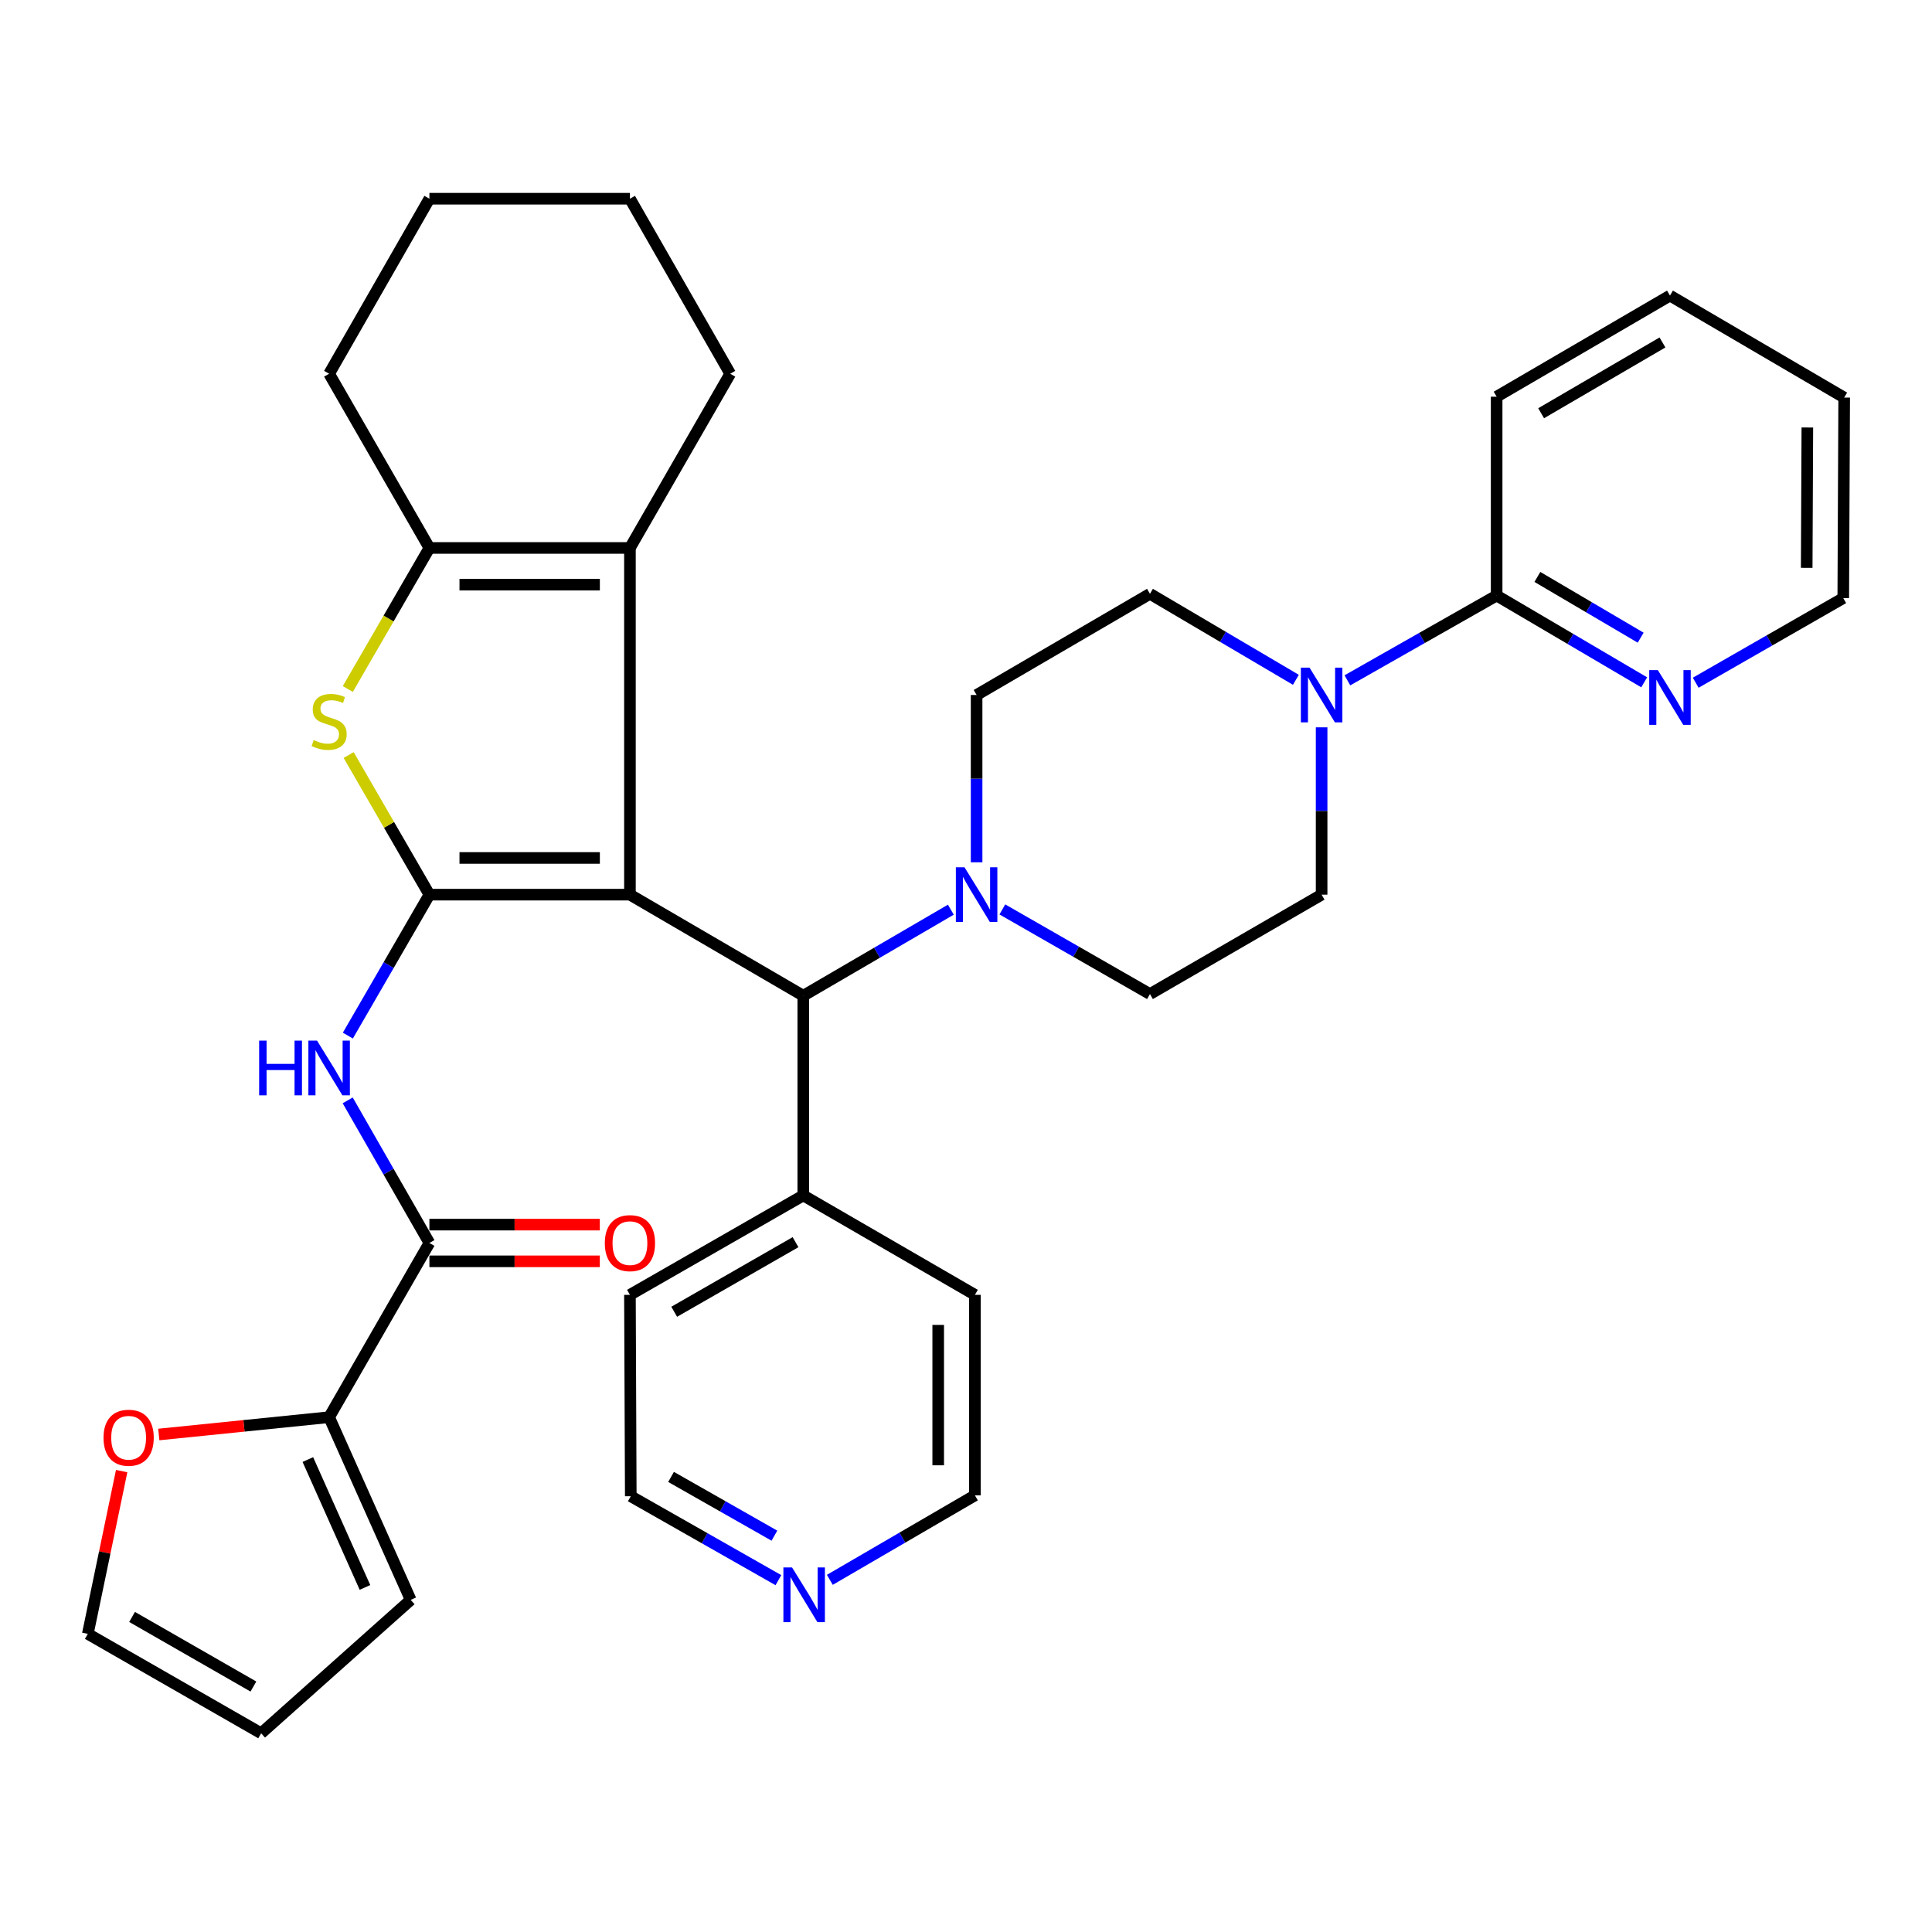 <?xml version='1.0' encoding='iso-8859-1'?>
<svg version='1.1' baseProfile='full'
              xmlns='http://www.w3.org/2000/svg'
                      xmlns:rdkit='http://www.rdkit.org/xml'
                      xmlns:xlink='http://www.w3.org/1999/xlink'
                  xml:space='preserve'
width='1000px' height='1000px' viewBox='0 0 1000 1000'>
<!-- END OF HEADER -->
<rect style='opacity:1.0;fill:#FFFFFF;stroke:none' width='1000' height='1000' x='0' y='0'> </rect>
<path class='bond-0' d='M 326.055,463.073 L 222.26,463.073' style='fill:none;fill-rule:evenodd;stroke:#000000;stroke-width:6px;stroke-linecap:butt;stroke-linejoin:miter;stroke-opacity:1' />
<path class='bond-0' d='M 310.486,444.076 L 237.829,444.076' style='fill:none;fill-rule:evenodd;stroke:#000000;stroke-width:6px;stroke-linecap:butt;stroke-linejoin:miter;stroke-opacity:1' />
<path class='bond-1' d='M 326.055,463.073 L 326.055,283.619' style='fill:none;fill-rule:evenodd;stroke:#000000;stroke-width:6px;stroke-linecap:butt;stroke-linejoin:miter;stroke-opacity:1' />
<path class='bond-5' d='M 326.055,463.073 L 415.771,515.387' style='fill:none;fill-rule:evenodd;stroke:#000000;stroke-width:6px;stroke-linecap:butt;stroke-linejoin:miter;stroke-opacity:1' />
<path class='bond-2' d='M 222.26,463.073 L 201.361,426.94' style='fill:none;fill-rule:evenodd;stroke:#000000;stroke-width:6px;stroke-linecap:butt;stroke-linejoin:miter;stroke-opacity:1' />
<path class='bond-2' d='M 201.361,426.94 L 180.462,390.807' style='fill:none;fill-rule:evenodd;stroke:#CCCC00;stroke-width:6px;stroke-linecap:butt;stroke-linejoin:miter;stroke-opacity:1' />
<path class='bond-3' d='M 222.26,463.073 L 201.154,499.55' style='fill:none;fill-rule:evenodd;stroke:#000000;stroke-width:6px;stroke-linecap:butt;stroke-linejoin:miter;stroke-opacity:1' />
<path class='bond-3' d='M 201.154,499.55 L 180.049,536.028' style='fill:none;fill-rule:evenodd;stroke:#0000FF;stroke-width:6px;stroke-linecap:butt;stroke-linejoin:miter;stroke-opacity:1' />
<path class='bond-4' d='M 326.055,283.619 L 222.26,283.619' style='fill:none;fill-rule:evenodd;stroke:#000000;stroke-width:6px;stroke-linecap:butt;stroke-linejoin:miter;stroke-opacity:1' />
<path class='bond-4' d='M 310.486,302.615 L 237.829,302.615' style='fill:none;fill-rule:evenodd;stroke:#000000;stroke-width:6px;stroke-linecap:butt;stroke-linejoin:miter;stroke-opacity:1' />
<path class='bond-23' d='M 326.055,283.619 L 377.958,193.448' style='fill:none;fill-rule:evenodd;stroke:#000000;stroke-width:6px;stroke-linecap:butt;stroke-linejoin:miter;stroke-opacity:1' />
<path class='bond-35' d='M 180.025,356.624 L 201.142,320.121' style='fill:none;fill-rule:evenodd;stroke:#CCCC00;stroke-width:6px;stroke-linecap:butt;stroke-linejoin:miter;stroke-opacity:1' />
<path class='bond-35' d='M 201.142,320.121 L 222.26,283.619' style='fill:none;fill-rule:evenodd;stroke:#000000;stroke-width:6px;stroke-linecap:butt;stroke-linejoin:miter;stroke-opacity:1' />
<path class='bond-6' d='M 179.966,569.549 L 201.113,606.455' style='fill:none;fill-rule:evenodd;stroke:#0000FF;stroke-width:6px;stroke-linecap:butt;stroke-linejoin:miter;stroke-opacity:1' />
<path class='bond-6' d='M 201.113,606.455 L 222.26,643.361' style='fill:none;fill-rule:evenodd;stroke:#000000;stroke-width:6px;stroke-linecap:butt;stroke-linejoin:miter;stroke-opacity:1' />
<path class='bond-24' d='M 222.26,283.619 L 170.357,193.448' style='fill:none;fill-rule:evenodd;stroke:#000000;stroke-width:6px;stroke-linecap:butt;stroke-linejoin:miter;stroke-opacity:1' />
<path class='bond-7' d='M 415.771,515.387 L 453.961,493.118' style='fill:none;fill-rule:evenodd;stroke:#000000;stroke-width:6px;stroke-linecap:butt;stroke-linejoin:miter;stroke-opacity:1' />
<path class='bond-7' d='M 453.961,493.118 L 492.152,470.849' style='fill:none;fill-rule:evenodd;stroke:#0000FF;stroke-width:6px;stroke-linecap:butt;stroke-linejoin:miter;stroke-opacity:1' />
<path class='bond-20' d='M 415.771,515.387 L 415.771,618.75' style='fill:none;fill-rule:evenodd;stroke:#000000;stroke-width:6px;stroke-linecap:butt;stroke-linejoin:miter;stroke-opacity:1' />
<path class='bond-9' d='M 222.26,643.361 L 170.357,733.531' style='fill:none;fill-rule:evenodd;stroke:#000000;stroke-width:6px;stroke-linecap:butt;stroke-linejoin:miter;stroke-opacity:1' />
<path class='bond-17' d='M 222.26,652.859 L 266.36,652.859' style='fill:none;fill-rule:evenodd;stroke:#000000;stroke-width:6px;stroke-linecap:butt;stroke-linejoin:miter;stroke-opacity:1' />
<path class='bond-17' d='M 266.36,652.859 L 310.46,652.859' style='fill:none;fill-rule:evenodd;stroke:#FF0000;stroke-width:6px;stroke-linecap:butt;stroke-linejoin:miter;stroke-opacity:1' />
<path class='bond-17' d='M 222.26,633.862 L 266.36,633.862' style='fill:none;fill-rule:evenodd;stroke:#000000;stroke-width:6px;stroke-linecap:butt;stroke-linejoin:miter;stroke-opacity:1' />
<path class='bond-17' d='M 266.36,633.862 L 310.46,633.862' style='fill:none;fill-rule:evenodd;stroke:#FF0000;stroke-width:6px;stroke-linecap:butt;stroke-linejoin:miter;stroke-opacity:1' />
<path class='bond-15' d='M 505.488,446.329 L 505.488,403.025' style='fill:none;fill-rule:evenodd;stroke:#0000FF;stroke-width:6px;stroke-linecap:butt;stroke-linejoin:miter;stroke-opacity:1' />
<path class='bond-15' d='M 505.488,403.025 L 505.488,359.721' style='fill:none;fill-rule:evenodd;stroke:#000000;stroke-width:6px;stroke-linecap:butt;stroke-linejoin:miter;stroke-opacity:1' />
<path class='bond-16' d='M 518.814,470.714 L 557.014,492.618' style='fill:none;fill-rule:evenodd;stroke:#0000FF;stroke-width:6px;stroke-linecap:butt;stroke-linejoin:miter;stroke-opacity:1' />
<path class='bond-16' d='M 557.014,492.618 L 595.215,514.522' style='fill:none;fill-rule:evenodd;stroke:#000000;stroke-width:6px;stroke-linecap:butt;stroke-linejoin:miter;stroke-opacity:1' />
<path class='bond-8' d='M 684.066,376.465 L 684.066,419.769' style='fill:none;fill-rule:evenodd;stroke:#0000FF;stroke-width:6px;stroke-linecap:butt;stroke-linejoin:miter;stroke-opacity:1' />
<path class='bond-8' d='M 684.066,419.769 L 684.066,463.073' style='fill:none;fill-rule:evenodd;stroke:#000000;stroke-width:6px;stroke-linecap:butt;stroke-linejoin:miter;stroke-opacity:1' />
<path class='bond-10' d='M 697.411,352.139 L 736.035,330.195' style='fill:none;fill-rule:evenodd;stroke:#0000FF;stroke-width:6px;stroke-linecap:butt;stroke-linejoin:miter;stroke-opacity:1' />
<path class='bond-10' d='M 736.035,330.195 L 774.659,308.251' style='fill:none;fill-rule:evenodd;stroke:#000000;stroke-width:6px;stroke-linecap:butt;stroke-linejoin:miter;stroke-opacity:1' />
<path class='bond-37' d='M 670.748,351.871 L 632.981,329.613' style='fill:none;fill-rule:evenodd;stroke:#0000FF;stroke-width:6px;stroke-linecap:butt;stroke-linejoin:miter;stroke-opacity:1' />
<path class='bond-37' d='M 632.981,329.613 L 595.215,307.354' style='fill:none;fill-rule:evenodd;stroke:#000000;stroke-width:6px;stroke-linecap:butt;stroke-linejoin:miter;stroke-opacity:1' />
<path class='bond-11' d='M 170.357,733.531 L 126.274,738.014' style='fill:none;fill-rule:evenodd;stroke:#000000;stroke-width:6px;stroke-linecap:butt;stroke-linejoin:miter;stroke-opacity:1' />
<path class='bond-11' d='M 126.274,738.014 L 82.191,742.497' style='fill:none;fill-rule:evenodd;stroke:#FF0000;stroke-width:6px;stroke-linecap:butt;stroke-linejoin:miter;stroke-opacity:1' />
<path class='bond-18' d='M 170.357,733.531 L 212.582,828.092' style='fill:none;fill-rule:evenodd;stroke:#000000;stroke-width:6px;stroke-linecap:butt;stroke-linejoin:miter;stroke-opacity:1' />
<path class='bond-18' d='M 159.345,755.461 L 188.903,821.653' style='fill:none;fill-rule:evenodd;stroke:#000000;stroke-width:6px;stroke-linecap:butt;stroke-linejoin:miter;stroke-opacity:1' />
<path class='bond-12' d='M 774.659,308.251 L 812.846,330.711' style='fill:none;fill-rule:evenodd;stroke:#000000;stroke-width:6px;stroke-linecap:butt;stroke-linejoin:miter;stroke-opacity:1' />
<path class='bond-12' d='M 812.846,330.711 L 851.033,353.172' style='fill:none;fill-rule:evenodd;stroke:#0000FF;stroke-width:6px;stroke-linecap:butt;stroke-linejoin:miter;stroke-opacity:1' />
<path class='bond-12' d='M 795.746,298.615 L 822.477,314.337' style='fill:none;fill-rule:evenodd;stroke:#000000;stroke-width:6px;stroke-linecap:butt;stroke-linejoin:miter;stroke-opacity:1' />
<path class='bond-12' d='M 822.477,314.337 L 849.208,330.059' style='fill:none;fill-rule:evenodd;stroke:#0000FF;stroke-width:6px;stroke-linecap:butt;stroke-linejoin:miter;stroke-opacity:1' />
<path class='bond-25' d='M 774.659,308.251 L 774.659,205.332' style='fill:none;fill-rule:evenodd;stroke:#000000;stroke-width:6px;stroke-linecap:butt;stroke-linejoin:miter;stroke-opacity:1' />
<path class='bond-19' d='M 62.974,761.439 L 54.214,803.562' style='fill:none;fill-rule:evenodd;stroke:#FF0000;stroke-width:6px;stroke-linecap:butt;stroke-linejoin:miter;stroke-opacity:1' />
<path class='bond-19' d='M 54.214,803.562 L 45.455,845.685' style='fill:none;fill-rule:evenodd;stroke:#000000;stroke-width:6px;stroke-linecap:butt;stroke-linejoin:miter;stroke-opacity:1' />
<path class='bond-26' d='M 877.7,353.376 L 915.885,331.473' style='fill:none;fill-rule:evenodd;stroke:#0000FF;stroke-width:6px;stroke-linecap:butt;stroke-linejoin:miter;stroke-opacity:1' />
<path class='bond-26' d='M 915.885,331.473 L 954.071,309.57' style='fill:none;fill-rule:evenodd;stroke:#000000;stroke-width:6px;stroke-linecap:butt;stroke-linejoin:miter;stroke-opacity:1' />
<path class='bond-13' d='M 684.066,463.073 L 595.215,514.522' style='fill:none;fill-rule:evenodd;stroke:#000000;stroke-width:6px;stroke-linecap:butt;stroke-linejoin:miter;stroke-opacity:1' />
<path class='bond-14' d='M 595.215,307.354 L 505.488,359.721' style='fill:none;fill-rule:evenodd;stroke:#000000;stroke-width:6px;stroke-linecap:butt;stroke-linejoin:miter;stroke-opacity:1' />
<path class='bond-22' d='M 212.582,828.092 L 135.171,897.144' style='fill:none;fill-rule:evenodd;stroke:#000000;stroke-width:6px;stroke-linecap:butt;stroke-linejoin:miter;stroke-opacity:1' />
<path class='bond-39' d='M 45.455,845.685 L 135.171,897.144' style='fill:none;fill-rule:evenodd;stroke:#000000;stroke-width:6px;stroke-linecap:butt;stroke-linejoin:miter;stroke-opacity:1' />
<path class='bond-39' d='M 68.364,836.925 L 131.165,872.947' style='fill:none;fill-rule:evenodd;stroke:#000000;stroke-width:6px;stroke-linecap:butt;stroke-linejoin:miter;stroke-opacity:1' />
<path class='bond-29' d='M 415.771,618.75 L 504.612,670.209' style='fill:none;fill-rule:evenodd;stroke:#000000;stroke-width:6px;stroke-linecap:butt;stroke-linejoin:miter;stroke-opacity:1' />
<path class='bond-30' d='M 415.771,618.75 L 326.055,670.209' style='fill:none;fill-rule:evenodd;stroke:#000000;stroke-width:6px;stroke-linecap:butt;stroke-linejoin:miter;stroke-opacity:1' />
<path class='bond-30' d='M 411.766,642.947 L 348.964,678.969' style='fill:none;fill-rule:evenodd;stroke:#000000;stroke-width:6px;stroke-linecap:butt;stroke-linejoin:miter;stroke-opacity:1' />
<path class='bond-21' d='M 402.905,817.891 L 364.696,796.169' style='fill:none;fill-rule:evenodd;stroke:#0000FF;stroke-width:6px;stroke-linecap:butt;stroke-linejoin:miter;stroke-opacity:1' />
<path class='bond-21' d='M 364.696,796.169 L 326.488,774.448' style='fill:none;fill-rule:evenodd;stroke:#000000;stroke-width:6px;stroke-linecap:butt;stroke-linejoin:miter;stroke-opacity:1' />
<path class='bond-21' d='M 400.831,794.86 L 374.085,779.655' style='fill:none;fill-rule:evenodd;stroke:#0000FF;stroke-width:6px;stroke-linecap:butt;stroke-linejoin:miter;stroke-opacity:1' />
<path class='bond-21' d='M 374.085,779.655 L 347.339,764.45' style='fill:none;fill-rule:evenodd;stroke:#000000;stroke-width:6px;stroke-linecap:butt;stroke-linejoin:miter;stroke-opacity:1' />
<path class='bond-36' d='M 429.522,817.722 L 467.067,795.863' style='fill:none;fill-rule:evenodd;stroke:#0000FF;stroke-width:6px;stroke-linecap:butt;stroke-linejoin:miter;stroke-opacity:1' />
<path class='bond-36' d='M 467.067,795.863 L 504.612,774.004' style='fill:none;fill-rule:evenodd;stroke:#000000;stroke-width:6px;stroke-linecap:butt;stroke-linejoin:miter;stroke-opacity:1' />
<path class='bond-31' d='M 377.958,193.448 L 326.055,102.856' style='fill:none;fill-rule:evenodd;stroke:#000000;stroke-width:6px;stroke-linecap:butt;stroke-linejoin:miter;stroke-opacity:1' />
<path class='bond-38' d='M 170.357,193.448 L 222.26,102.856' style='fill:none;fill-rule:evenodd;stroke:#000000;stroke-width:6px;stroke-linecap:butt;stroke-linejoin:miter;stroke-opacity:1' />
<path class='bond-33' d='M 774.659,205.332 L 864.375,152.996' style='fill:none;fill-rule:evenodd;stroke:#000000;stroke-width:6px;stroke-linecap:butt;stroke-linejoin:miter;stroke-opacity:1' />
<path class='bond-33' d='M 797.688,213.89 L 860.49,177.255' style='fill:none;fill-rule:evenodd;stroke:#000000;stroke-width:6px;stroke-linecap:butt;stroke-linejoin:miter;stroke-opacity:1' />
<path class='bond-40' d='M 954.071,309.57 L 954.545,205.786' style='fill:none;fill-rule:evenodd;stroke:#000000;stroke-width:6px;stroke-linecap:butt;stroke-linejoin:miter;stroke-opacity:1' />
<path class='bond-40' d='M 935.145,293.915 L 935.478,221.266' style='fill:none;fill-rule:evenodd;stroke:#000000;stroke-width:6px;stroke-linecap:butt;stroke-linejoin:miter;stroke-opacity:1' />
<path class='bond-27' d='M 504.612,774.004 L 504.612,670.209' style='fill:none;fill-rule:evenodd;stroke:#000000;stroke-width:6px;stroke-linecap:butt;stroke-linejoin:miter;stroke-opacity:1' />
<path class='bond-27' d='M 485.615,758.435 L 485.615,685.778' style='fill:none;fill-rule:evenodd;stroke:#000000;stroke-width:6px;stroke-linecap:butt;stroke-linejoin:miter;stroke-opacity:1' />
<path class='bond-28' d='M 326.488,774.448 L 326.055,670.209' style='fill:none;fill-rule:evenodd;stroke:#000000;stroke-width:6px;stroke-linecap:butt;stroke-linejoin:miter;stroke-opacity:1' />
<path class='bond-32' d='M 326.055,102.856 L 222.26,102.856' style='fill:none;fill-rule:evenodd;stroke:#000000;stroke-width:6px;stroke-linecap:butt;stroke-linejoin:miter;stroke-opacity:1' />
<path class='bond-34' d='M 864.375,152.996 L 954.545,205.786' style='fill:none;fill-rule:evenodd;stroke:#000000;stroke-width:6px;stroke-linecap:butt;stroke-linejoin:miter;stroke-opacity:1' />
<path  class='atom-3' d='M 162.357 383.055
Q 162.677 383.175, 163.997 383.735
Q 165.317 384.295, 166.757 384.655
Q 168.237 384.975, 169.677 384.975
Q 172.357 384.975, 173.917 383.695
Q 175.477 382.375, 175.477 380.095
Q 175.477 378.535, 174.677 377.575
Q 173.917 376.615, 172.717 376.095
Q 171.517 375.575, 169.517 374.975
Q 166.997 374.215, 165.477 373.495
Q 163.997 372.775, 162.917 371.255
Q 161.877 369.735, 161.877 367.175
Q 161.877 363.615, 164.277 361.415
Q 166.717 359.215, 171.517 359.215
Q 174.797 359.215, 178.517 360.775
L 177.597 363.855
Q 174.197 362.455, 171.637 362.455
Q 168.877 362.455, 167.357 363.615
Q 165.837 364.735, 165.877 366.695
Q 165.877 368.215, 166.637 369.135
Q 167.437 370.055, 168.557 370.575
Q 169.717 371.095, 171.637 371.695
Q 174.197 372.495, 175.717 373.295
Q 177.237 374.095, 178.317 375.735
Q 179.437 377.335, 179.437 380.095
Q 179.437 384.015, 176.797 386.135
Q 174.197 388.215, 169.837 388.215
Q 167.317 388.215, 165.397 387.655
Q 163.517 387.135, 161.277 386.215
L 162.357 383.055
' fill='#CCCC00'/>
<path  class='atom-4' d='M 134.137 538.619
L 137.977 538.619
L 137.977 550.659
L 152.457 550.659
L 152.457 538.619
L 156.297 538.619
L 156.297 566.939
L 152.457 566.939
L 152.457 553.859
L 137.977 553.859
L 137.977 566.939
L 134.137 566.939
L 134.137 538.619
' fill='#0000FF'/>
<path  class='atom-4' d='M 164.097 538.619
L 173.377 553.619
Q 174.297 555.099, 175.777 557.779
Q 177.257 560.459, 177.337 560.619
L 177.337 538.619
L 181.097 538.619
L 181.097 566.939
L 177.217 566.939
L 167.257 550.539
Q 166.097 548.619, 164.857 546.419
Q 163.657 544.219, 163.297 543.539
L 163.297 566.939
L 159.617 566.939
L 159.617 538.619
L 164.097 538.619
' fill='#0000FF'/>
<path  class='atom-8' d='M 499.228 448.913
L 508.508 463.913
Q 509.428 465.393, 510.908 468.073
Q 512.388 470.753, 512.468 470.913
L 512.468 448.913
L 516.228 448.913
L 516.228 477.233
L 512.348 477.233
L 502.388 460.833
Q 501.228 458.913, 499.988 456.713
Q 498.788 454.513, 498.428 453.833
L 498.428 477.233
L 494.748 477.233
L 494.748 448.913
L 499.228 448.913
' fill='#0000FF'/>
<path  class='atom-9' d='M 677.806 345.561
L 687.086 360.561
Q 688.006 362.041, 689.486 364.721
Q 690.966 367.401, 691.046 367.561
L 691.046 345.561
L 694.806 345.561
L 694.806 373.881
L 690.926 373.881
L 680.966 357.481
Q 679.806 355.561, 678.566 353.361
Q 677.366 351.161, 677.006 350.481
L 677.006 373.881
L 673.326 373.881
L 673.326 345.561
L 677.806 345.561
' fill='#0000FF'/>
<path  class='atom-12' d='M 53.583 744.165
Q 53.583 737.365, 56.943 733.565
Q 60.303 729.765, 66.583 729.765
Q 72.863 729.765, 76.223 733.565
Q 79.583 737.365, 79.583 744.165
Q 79.583 751.045, 76.183 754.965
Q 72.783 758.845, 66.583 758.845
Q 60.343 758.845, 56.943 754.965
Q 53.583 751.085, 53.583 744.165
M 66.583 755.645
Q 70.903 755.645, 73.223 752.765
Q 75.583 749.845, 75.583 744.165
Q 75.583 738.605, 73.223 735.805
Q 70.903 732.965, 66.583 732.965
Q 62.263 732.965, 59.903 735.765
Q 57.583 738.565, 57.583 744.165
Q 57.583 749.885, 59.903 752.765
Q 62.263 755.645, 66.583 755.645
' fill='#FF0000'/>
<path  class='atom-13' d='M 858.115 346.859
L 867.395 361.859
Q 868.315 363.339, 869.795 366.019
Q 871.275 368.699, 871.355 368.859
L 871.355 346.859
L 875.115 346.859
L 875.115 375.179
L 871.235 375.179
L 861.275 358.779
Q 860.115 356.859, 858.875 354.659
Q 857.675 352.459, 857.315 351.779
L 857.315 375.179
L 853.635 375.179
L 853.635 346.859
L 858.115 346.859
' fill='#0000FF'/>
<path  class='atom-18' d='M 313.055 643.441
Q 313.055 636.641, 316.415 632.841
Q 319.775 629.041, 326.055 629.041
Q 332.335 629.041, 335.695 632.841
Q 339.055 636.641, 339.055 643.441
Q 339.055 650.321, 335.655 654.241
Q 332.255 658.121, 326.055 658.121
Q 319.815 658.121, 316.415 654.241
Q 313.055 650.361, 313.055 643.441
M 326.055 654.921
Q 330.375 654.921, 332.695 652.041
Q 335.055 649.121, 335.055 643.441
Q 335.055 637.881, 332.695 635.081
Q 330.375 632.241, 326.055 632.241
Q 321.735 632.241, 319.375 635.041
Q 317.055 637.841, 317.055 643.441
Q 317.055 649.161, 319.375 652.041
Q 321.735 654.921, 326.055 654.921
' fill='#FF0000'/>
<path  class='atom-22' d='M 409.965 811.304
L 419.245 826.304
Q 420.165 827.784, 421.645 830.464
Q 423.125 833.144, 423.205 833.304
L 423.205 811.304
L 426.965 811.304
L 426.965 839.624
L 423.085 839.624
L 413.125 823.224
Q 411.965 821.304, 410.725 819.104
Q 409.525 816.904, 409.165 816.224
L 409.165 839.624
L 405.485 839.624
L 405.485 811.304
L 409.965 811.304
' fill='#0000FF'/>
</svg>
